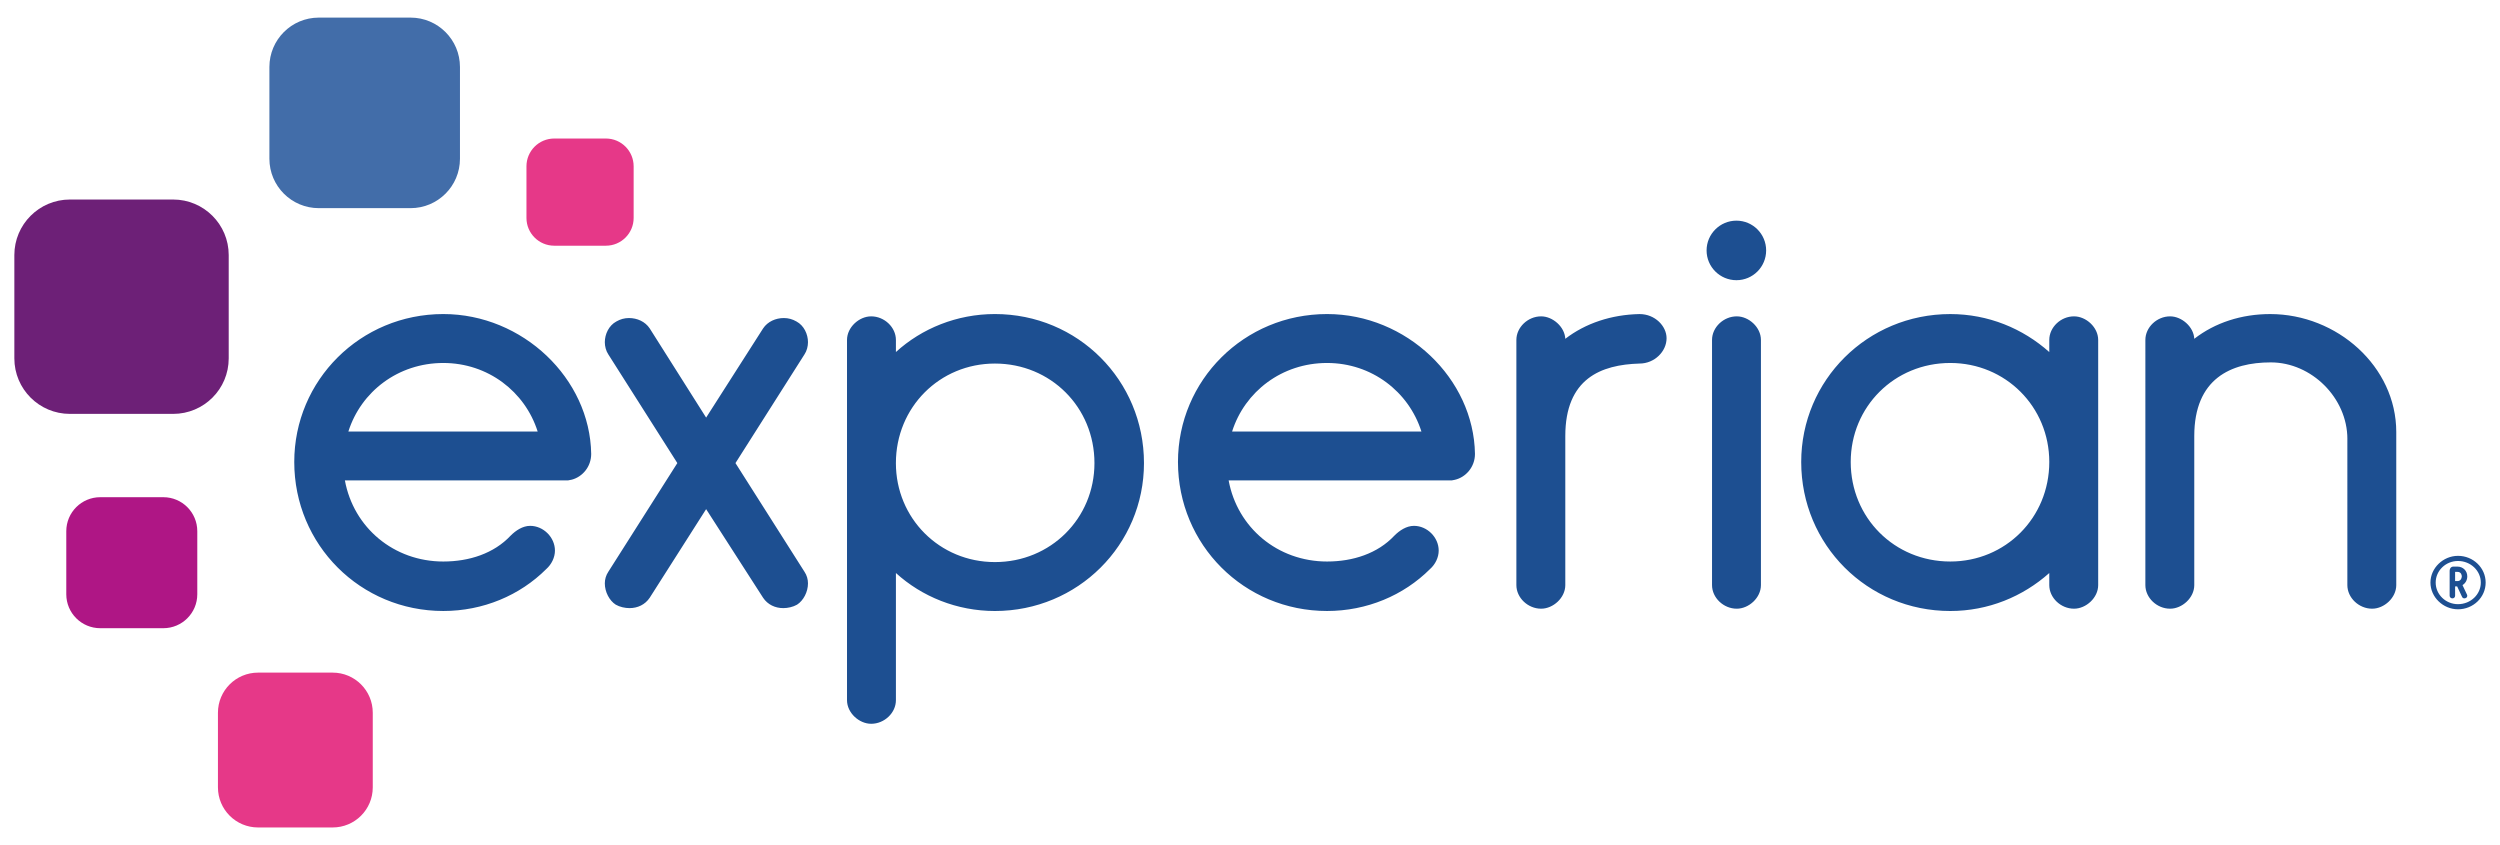 <?xml version="1.0" encoding="utf-8"?>
<!-- Generator: Adobe Illustrator 27.9.0, SVG Export Plug-In . SVG Version: 6.00 Build 0)  -->
<svg version="1.1" id="logo" xmlns="http://www.w3.org/2000/svg" xmlns:xlink="http://www.w3.org/1999/xlink" x="0px" y="0px"
	 viewBox="0 0 142 48" style="enable-background:new 0 0 142 48;" xml:space="preserve">
<style type="text/css">
	.st0{fill:#426DA9;}
	.st1{fill:#6D2077;}
	.st2{fill:#AF1685;}
	.st3{fill:#E63888;}
	.st4{fill:#1D4F91;}
</style>
<g>
	<path class="st0" d="M23.321,11.823h-5.213c-1.551,0-2.806-1.257-2.806-2.806V3.804C15.302,2.257,16.557,1,18.108,1
		h5.213c1.549,0,2.805,1.257,2.805,2.804v5.213C26.126,10.567,24.87,11.823,23.321,11.823"/>
	<path class="st1" d="M9.835,23.509H3.971c-1.742,0-3.156-1.409-3.156-3.155v-5.866c0-1.741,1.413-3.155,3.156-3.155
		h5.864c1.743,0,3.156,1.414,3.156,3.155v5.866C12.992,22.1,11.579,23.509,9.835,23.509"/>
	<path class="st2" d="M9.277,35.682H5.695c-1.065,0-1.93-0.862-1.93-1.929v-3.58c0-1.068,0.865-1.932,1.93-1.932
		h3.582c1.065,0,1.929,0.864,1.929,1.932v3.58C11.206,34.82,10.342,35.682,9.277,35.682"/>
	<path class="st3" d="M18.894,47h-4.235c-1.259,0-2.28-1.018-2.28-2.279v-4.236c0-1.261,1.02-2.28,2.28-2.28h4.235
		c1.259,0,2.279,1.018,2.279,2.28v4.236C21.174,45.982,20.153,47,18.894,47"/>
	<path class="st3" d="M34.415,13.956h-2.934c-0.872,0-1.578-0.708-1.578-1.577V9.448c0-0.872,0.706-1.58,1.578-1.58
		h2.934c0.871,0,1.576,0.708,1.576,1.58v2.931C35.991,13.248,35.286,13.956,34.415,13.956"/>
	<path class="st4" d="M98.629,15.915c0.933,0,1.688-0.755,1.688-1.69c0-0.934-0.755-1.692-1.688-1.692
		c-0.933,0-1.695,0.759-1.695,1.692C96.934,15.16,97.696,15.915,98.629,15.915z"/>
	<path class="st4" d="M36.903,33.953c-0.262,0.392-0.687,0.588-1.144,0.588c-0.261,0-0.556-0.065-0.784-0.196
		c-0.359-0.229-0.621-0.719-0.621-1.21c0-0.229,0.066-0.458,0.196-0.654l3.923-6.178l-3.923-6.178
		c-0.131-0.196-0.196-0.458-0.196-0.687c0-0.457,0.229-0.948,0.654-1.177c0.228-0.131,0.458-0.196,0.719-0.196
		c0.458,0,0.915,0.196,1.177,0.589l3.204,5.066l3.236-5.066c0.262-0.393,0.72-0.589,1.177-0.589
		c0.262,0,0.49,0.065,0.719,0.196c0.425,0.229,0.653,0.72,0.653,1.177c0,0.229-0.065,0.491-0.196,0.687
		l-3.923,6.178l3.923,6.178c0.131,0.196,0.196,0.425,0.196,0.654c0,0.49-0.261,0.98-0.621,1.21
		c-0.228,0.131-0.523,0.196-0.784,0.196c-0.457,0-0.882-0.196-1.144-0.588l-3.236-5.034L36.903,33.953z
		 M50.888,19.995c1.471-1.34,3.465-2.157,5.623-2.157c4.708,0,8.467,3.759,8.467,8.466c0,4.642-3.759,8.401-8.467,8.401
		c-2.158,0-4.152-0.818-5.623-2.158v7.224c0,0.719-0.653,1.34-1.405,1.34c-0.687,0-1.373-0.621-1.373-1.34V19.309
		c0-0.719,0.686-1.34,1.373-1.34c0.751,0,1.405,0.621,1.405,1.34V19.995z M56.51,20.65
		c-3.138,0-5.623,2.483-5.623,5.654c0,3.138,2.484,5.622,5.623,5.622c3.171,0,5.655-2.484,5.655-5.622
		C62.165,23.133,59.681,20.65,56.51,20.65z M88.909,24.768v8.466c0,0.719-0.687,1.34-1.373,1.34
		c-0.752,0-1.406-0.621-1.406-1.34V19.309c0-0.719,0.653-1.34,1.406-1.34c0.654,0,1.339,0.588,1.373,1.275
		c1.144-0.882,2.615-1.373,4.216-1.405c0.883,0,1.536,0.686,1.536,1.373c0,0.751-0.686,1.438-1.536,1.438
		C90.935,20.714,88.909,21.499,88.909,24.768z M98.648,17.969c-0.751,0-1.405,0.621-1.405,1.34v13.925
		c0,0.719,0.653,1.34,1.405,1.34c0.687,0,1.373-0.621,1.373-1.34V19.309
		C100.021,18.59,99.335,17.969,98.648,17.969z M116.399,19.309c0-0.719,0.652-1.34,1.405-1.34
		c0.687,0,1.373,0.621,1.373,1.34v13.925c0,0.719-0.687,1.34-1.373,1.34c-0.752,0-1.405-0.621-1.405-1.34
		v-0.686c-1.504,1.34-3.466,2.157-5.624,2.157c-4.707,0-8.466-3.758-8.466-8.465c0-4.641,3.759-8.401,8.466-8.401
		c2.158,0,4.12,0.817,5.624,2.158V19.309z M110.775,31.894c3.138,0,5.624-2.484,5.624-5.655
		c0-3.138-2.486-5.622-5.624-5.622c-3.17,0-5.654,2.484-5.654,5.622C105.121,29.41,107.605,31.894,110.775,31.894z
		 M133.331,24.931c0-2.32-2.027-4.347-4.348-4.347c-2.256,0-4.348,0.915-4.348,4.184v8.466
		c0,0.719-0.686,1.34-1.373,1.34c-0.752,0-1.405-0.621-1.405-1.34V19.309c0-0.719,0.652-1.34,1.405-1.34
		c0.654,0,1.341,0.588,1.373,1.275c1.177-0.916,2.681-1.405,4.314-1.405c3.792,0,7.159,2.975,7.159,6.7v8.695
		c0,0.719-0.685,1.34-1.372,1.34c-0.752,0-1.406-0.621-1.406-1.34V24.931z M33.58,25.782
		c-0.065-4.282-3.889-7.944-8.4-7.944c-4.708,0-8.466,3.759-8.466,8.401c0,4.707,3.759,8.465,8.466,8.465
		c2.255,0,4.348-0.882,5.851-2.385c0.294-0.262,0.49-0.654,0.49-1.046c0-0.751-0.654-1.405-1.406-1.405
		c-0.425,0-0.817,0.262-1.111,0.556c-0.949,1.013-2.354,1.47-3.825,1.47c-2.811,0-5.097-1.926-5.589-4.606
		h12.617c0.009,0,0.018-0.003,0.027-0.003h0.038c0.023-0.002,0.047-0.01,0.07-0.014
		c0.048-0.007,0.097-0.014,0.143-0.028C33.082,27.082,33.58,26.513,33.58,25.782z M25.18,20.617
		c2.535,0,4.641,1.627,5.359,3.893H19.787C20.506,22.244,22.614,20.617,25.18,20.617z M83.778,25.782
		c-0.066-4.282-3.89-7.944-8.401-7.944c-4.708,0-8.468,3.759-8.468,8.401c0,4.707,3.76,8.465,8.468,8.465
		c2.255,0,4.347-0.882,5.851-2.385c0.295-0.262,0.49-0.654,0.49-1.046c0-0.751-0.653-1.405-1.405-1.405
		c-0.426,0-0.819,0.262-1.112,0.556c-0.948,1.013-2.354,1.47-3.824,1.47c-2.811,0-5.098-1.926-5.59-4.606h12.596
		c0.008,0,0.018-0.003,0.026-0.003h0.06c0.038-0.003,0.075-0.015,0.112-0.022
		c0.019-0.004,0.039-0.006,0.057-0.011C83.254,27.109,83.778,26.53,83.778,25.782z M75.377,20.617
		c2.534,0,4.641,1.627,5.36,3.893H69.983C70.702,22.244,72.811,20.617,75.377,20.617z M139.615,31.572
		c-0.849,0-1.566,0.696-1.566,1.518c0,0.823,0.717,1.518,1.566,1.518c0.866,0,1.57-0.681,1.57-1.518
		C141.185,32.253,140.48,31.572,139.615,31.572z M140.91,33.09c0,0.676-0.581,1.227-1.295,1.227
		c-0.699,0-1.268-0.55-1.268-1.227c0-0.676,0.569-1.226,1.268-1.226C140.329,31.864,140.91,32.414,140.91,33.09z
		 M139.87,33.233c0.17-0.103,0.271-0.286,0.271-0.495c0-0.317-0.241-0.556-0.562-0.556h-0.226
		c-0.123,0-0.213,0.097-0.213,0.23v1.426c0,0.083,0.07,0.15,0.157,0.15c0.087,0,0.153-0.064,0.153-0.15V33.309
		h0.117l0.279,0.596c0.023,0.051,0.075,0.083,0.133,0.083c0.025,0,0.051-0.006,0.07-0.015
		c0.055-0.021,0.091-0.073,0.091-0.131c0-0.018,0-0.039-0.013-0.064L139.87,33.233z M139.83,32.738
		c0,0.003-0.003,0.268-0.247,0.268h-0.133v-0.525h0.133C139.827,32.481,139.83,32.727,139.83,32.738z"/>
</g>
</svg>